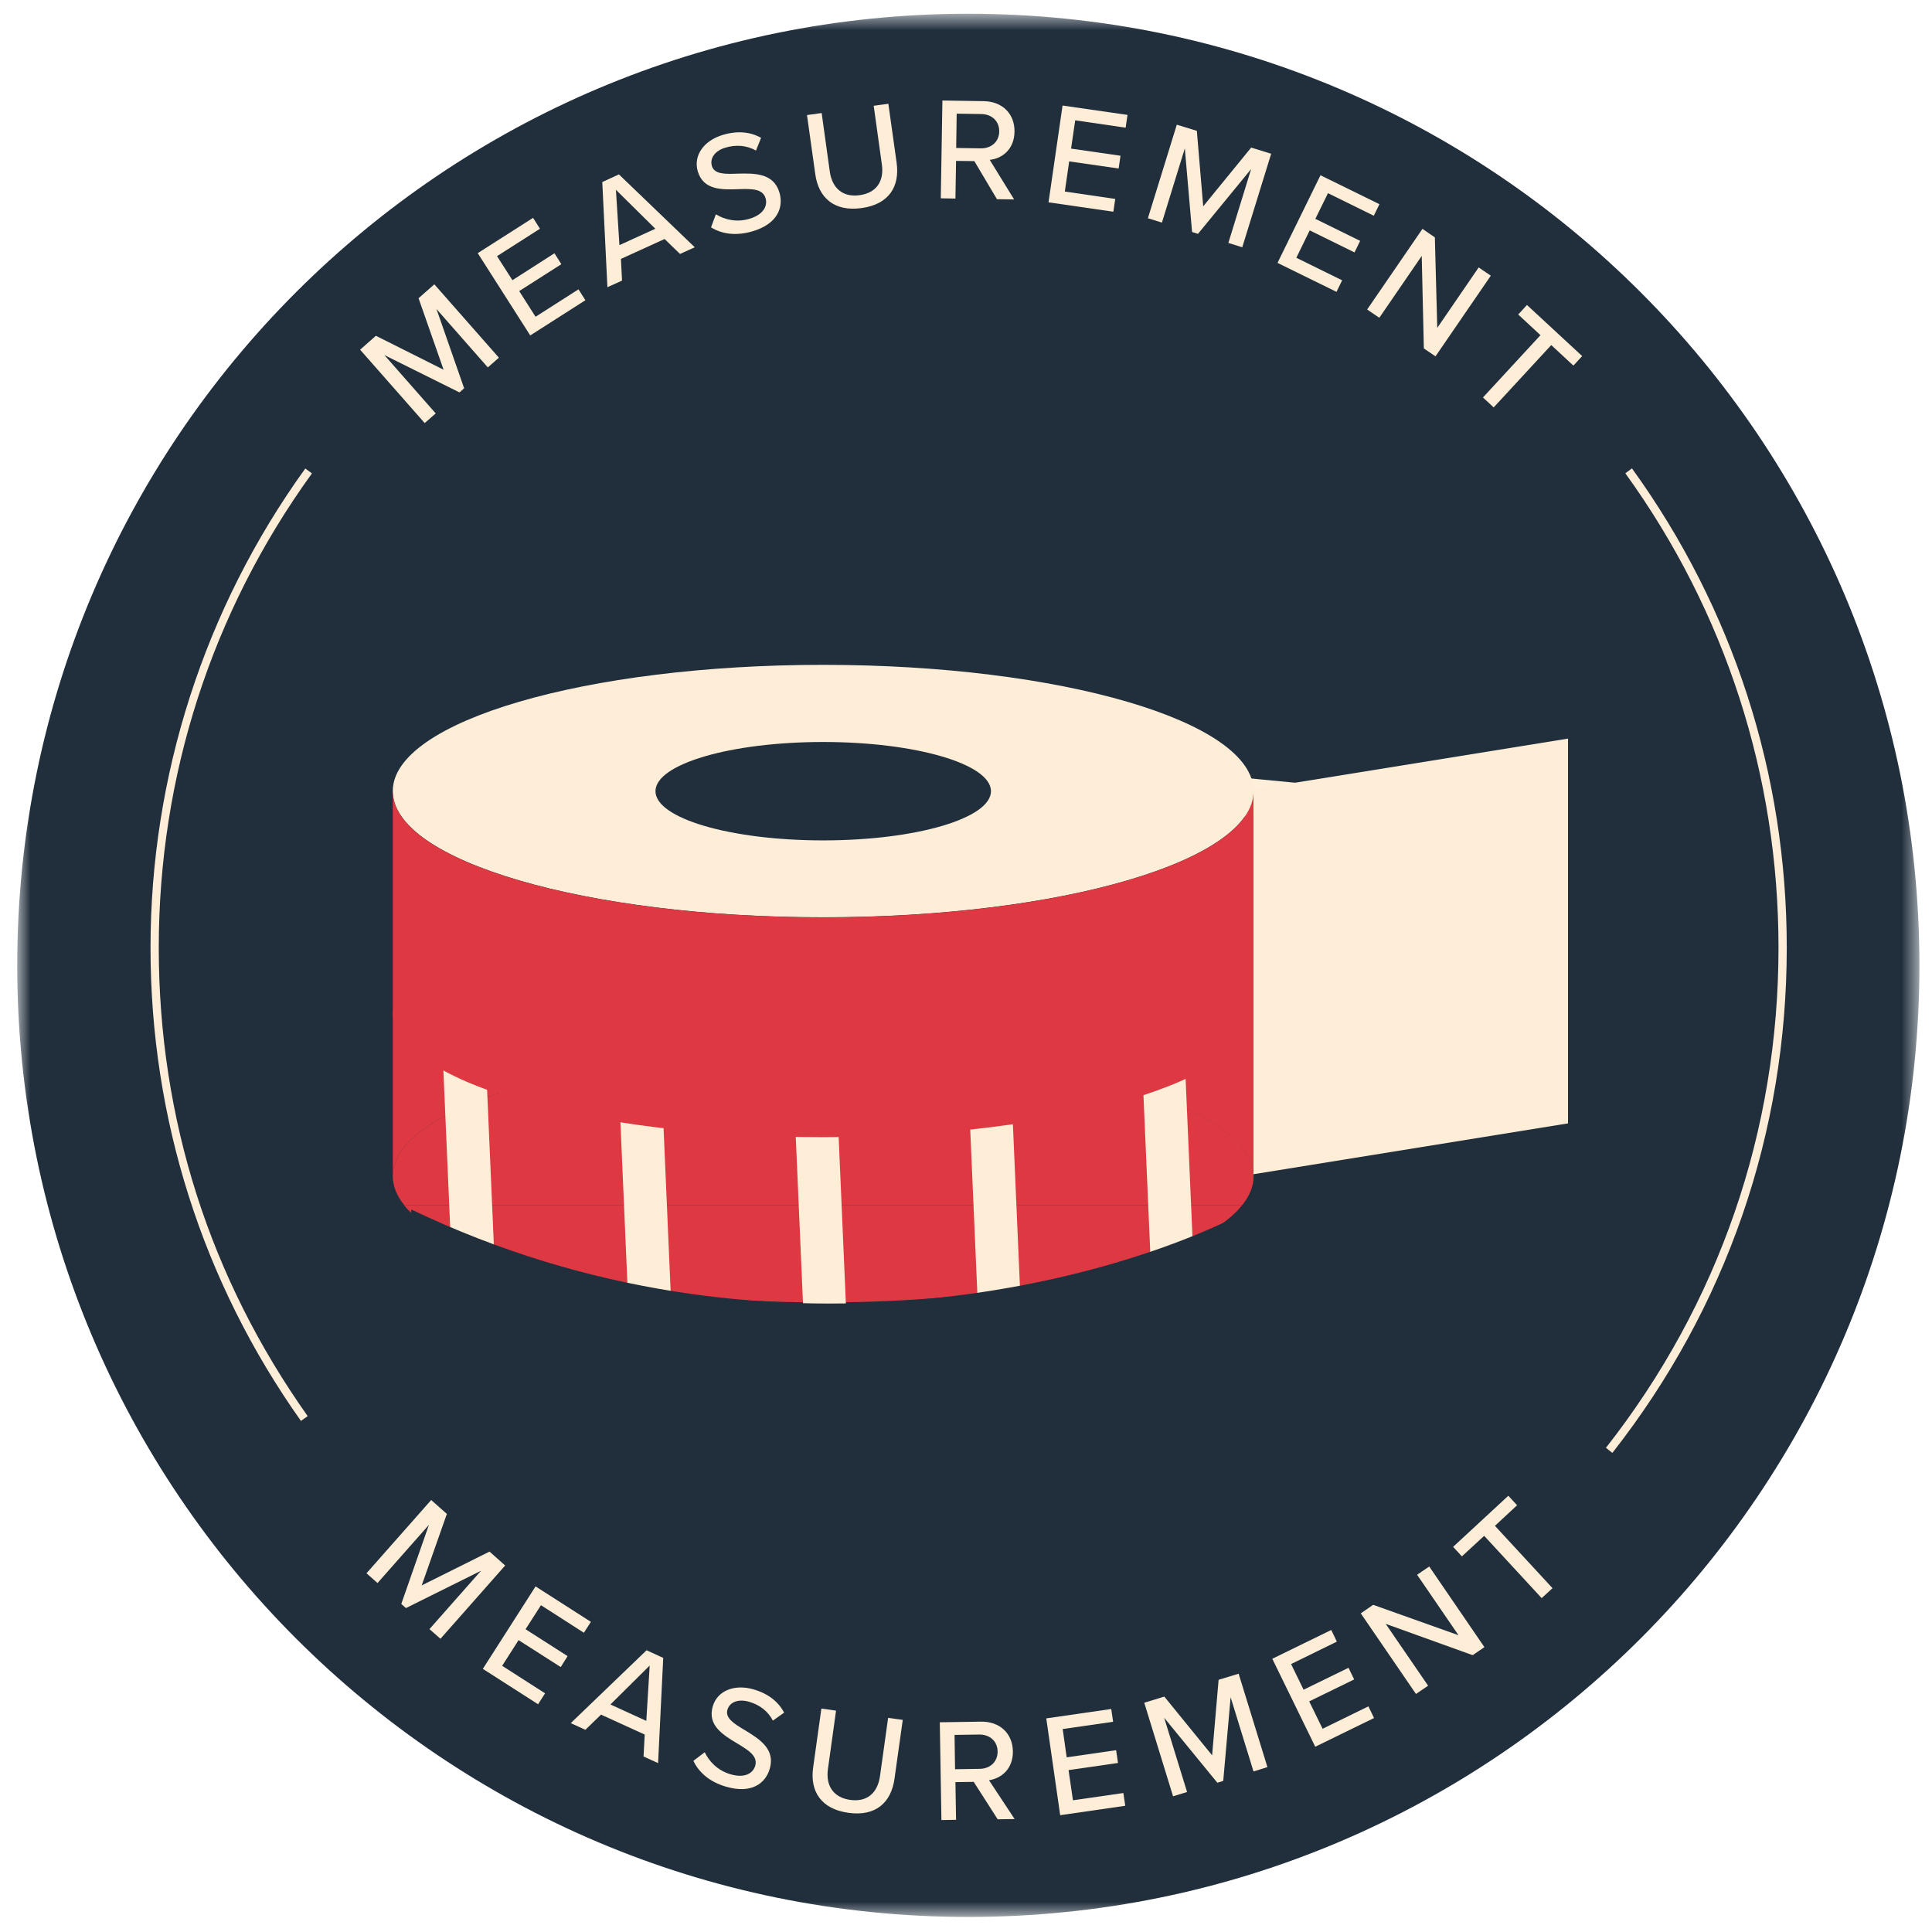<svg xmlns="http://www.w3.org/2000/svg" width="96" height="96" viewBox="0 0 96 96" fill="none"><g id="Clip path group"><mask id="mask0_472_208" style="mask-type:luminance" maskUnits="userSpaceOnUse" x="0" y="0" width="96" height="96"><g id="clip0_529_241"><path id="Vector" d="M95.375 0.683H0.856V95.253H95.375V0.683Z" fill="white"></path></g></mask><g mask="url(#mask0_472_208)"><g id="Group"><path id="Vector_2" d="M48.115 95.253C74.216 95.253 95.375 74.083 95.375 47.968C95.375 21.853 74.216 0.683 48.115 0.683C22.015 0.683 0.856 21.853 0.856 47.968C0.856 74.083 22.015 95.253 48.115 95.253Z" fill="#212F3D"></path><path id="Vector_3" d="M68.592 39.886L52.63 41.498C51.766 41.56 51.032 40.701 51.032 39.631C51.032 38.561 51.759 37.709 52.624 37.765L68.592 39.301V39.892V39.886Z" fill="#FFEED9"></path><path id="Vector_4" d="M24.237 18.253L21.688 15.354L23.062 19.292L22.832 19.498L19.101 17.644L21.65 20.543L21.103 21.022L17.894 17.376L18.678 16.685L22.042 18.372L20.798 14.819L21.582 14.128L24.79 17.774L24.243 18.253H24.237Z" fill="#FFEED7"></path><path id="Vector_5" d="M26.351 16.673L23.739 12.579L26.488 10.825L26.83 11.366L24.697 12.728L25.462 13.923L27.551 12.585L27.893 13.127L25.798 14.464L26.612 15.74L28.745 14.377L29.087 14.918L26.339 16.673H26.351Z" fill="#FFEED7"></path><path id="Vector_6" d="M33.801 12.629L33.023 11.876L30.853 12.865L30.909 13.942L30.182 14.271L29.927 9.045L30.754 8.666L34.522 12.287L33.795 12.616L33.801 12.629ZM30.605 9.437L30.779 12.181L32.563 11.366L30.605 9.431V9.437Z" fill="#FFEED7"></path><path id="Vector_7" d="M35.573 10.65C35.99 10.905 36.58 11.067 37.233 10.874C37.986 10.65 38.141 10.19 38.042 9.854C37.899 9.362 37.327 9.381 36.686 9.4C35.884 9.425 34.951 9.462 34.671 8.51C34.447 7.739 34.957 6.986 35.928 6.7C36.649 6.488 37.283 6.55 37.818 6.849L37.563 7.483C37.096 7.21 36.556 7.185 36.052 7.334C35.536 7.484 35.256 7.857 35.374 8.249C35.498 8.666 36.039 8.653 36.661 8.628C37.482 8.61 38.44 8.585 38.732 9.574C38.943 10.302 38.639 11.129 37.383 11.496C36.549 11.739 35.853 11.621 35.331 11.297L35.573 10.644V10.65Z" fill="#FFEED7"></path><path id="Vector_8" d="M40.1 5.717L40.828 5.617L41.232 8.529C41.35 9.35 41.879 9.817 42.718 9.698C43.564 9.58 43.937 8.989 43.819 8.168L43.414 5.256L44.142 5.157L44.552 8.081C44.72 9.282 44.161 10.153 42.811 10.339C41.462 10.526 40.672 9.835 40.511 8.653L40.1 5.723V5.717Z" fill="#FFEED7"></path><path id="Vector_9" d="M49.539 9.898L48.414 8.006L47.506 7.994L47.475 9.866L46.747 9.854L46.828 4.995L48.874 5.026C49.8 5.038 50.422 5.648 50.41 6.544C50.398 7.421 49.8 7.876 49.179 7.944L50.391 9.91L49.546 9.898H49.539ZM48.762 5.667L47.537 5.648L47.512 7.353L48.737 7.372C49.26 7.378 49.645 7.042 49.651 6.532C49.657 6.021 49.284 5.673 48.762 5.667Z" fill="#FFEED7"></path><path id="Vector_10" d="M52.101 10.053L52.798 5.244L56.025 5.71L55.932 6.345L53.426 5.978L53.221 7.384L55.677 7.739L55.584 8.373L53.127 8.019L52.91 9.518L55.416 9.885L55.322 10.52L52.095 10.053H52.101Z" fill="#FFEED7"></path><path id="Vector_11" d="M61.031 12.088L62.169 8.398L59.526 11.621L59.234 11.528L58.873 7.372L57.735 11.061L57.039 10.843L58.475 6.196L59.47 6.501L59.787 10.252L62.169 7.334L63.164 7.639L61.727 12.287L61.031 12.069V12.088Z" fill="#FFEED7"></path><path id="Vector_12" d="M63.475 13.071L65.614 8.709L68.543 10.146L68.263 10.719L65.987 9.599L65.359 10.874L67.585 11.969L67.305 12.542L65.079 11.447L64.414 12.809L66.69 13.929L66.41 14.502L63.481 13.064L63.475 13.071Z" fill="#FFEED7"></path><path id="Vector_13" d="M70.75 17.314L70.645 12.716L68.537 15.79L67.933 15.379L70.682 11.372L71.297 11.795L71.416 16.294L73.474 13.289L74.077 13.699L71.329 17.706L70.744 17.308L70.75 17.314Z" fill="#FFEED7"></path><path id="Vector_14" d="M73.685 19.753L76.546 16.654L75.439 15.628L75.874 15.155L78.617 17.693L78.181 18.166L77.081 17.146L74.22 20.244L73.685 19.747V19.753Z" fill="#FFEED7"></path><path id="Vector_15" d="M21.346 80.943L23.901 78.05L20.17 79.904L19.94 79.699L21.314 75.767L18.759 78.66L18.211 78.175L21.426 74.535L22.204 75.226L20.954 78.778L24.324 77.098L25.101 77.789L21.887 81.429L21.339 80.95L21.346 80.943Z" fill="#FFEED7"></path><path id="Vector_16" d="M23.994 82.922L26.612 78.828L29.361 80.589L29.013 81.13L26.88 79.761L26.115 80.956L28.204 82.293L27.862 82.835L25.767 81.497L24.952 82.773L27.085 84.141L26.737 84.683L23.988 82.922H23.994Z" fill="#FFEED7"></path><path id="Vector_17" d="M31.979 87.265L32.035 86.188L29.864 85.199L29.087 85.952L28.36 85.622L32.128 82.001L32.955 82.381L32.7 87.607L31.973 87.277L31.979 87.265ZM32.283 82.76L30.331 84.695L32.115 85.51L32.283 82.76Z" fill="#FFEED7"></path><path id="Vector_18" d="M35.02 87.072C35.231 87.513 35.641 87.968 36.294 88.161C37.047 88.385 37.426 88.08 37.526 87.744C37.669 87.252 37.177 86.96 36.63 86.63C35.94 86.213 35.138 85.74 35.417 84.788C35.641 84.017 36.487 83.662 37.457 83.948C38.178 84.16 38.676 84.558 38.962 85.1L38.402 85.498C38.16 85.012 37.718 84.701 37.215 84.558C36.698 84.409 36.263 84.564 36.145 84.956C36.021 85.373 36.487 85.659 37.022 85.977C37.724 86.406 38.539 86.904 38.247 87.893C38.035 88.621 37.333 89.15 36.07 88.777C35.237 88.534 34.721 88.055 34.454 87.495L35.013 87.072H35.02Z" fill="#FFEED7"></path><path id="Vector_19" d="M40.815 84.9L41.543 85L41.139 87.906C41.026 88.727 41.406 89.318 42.245 89.436C43.085 89.554 43.607 89.088 43.725 88.266L44.13 85.361L44.857 85.46L44.447 88.385C44.279 89.579 43.502 90.27 42.152 90.077C40.803 89.89 40.237 89.007 40.405 87.825L40.815 84.894V84.9Z" fill="#FFEED7"></path><path id="Vector_20" d="M49.571 90.394L48.383 88.54L47.475 88.553L47.506 90.425L46.779 90.438L46.698 85.579L48.744 85.548C49.67 85.535 50.311 86.12 50.329 87.016C50.342 87.893 49.763 88.366 49.142 88.459L50.416 90.388L49.571 90.4V90.394ZM48.657 86.188L47.431 86.207L47.456 87.912L48.681 87.893C49.204 87.887 49.577 87.538 49.571 87.028C49.564 86.518 49.179 86.182 48.657 86.188Z" fill="#FFEED7"></path><path id="Vector_21" d="M52.68 90.195L51.989 85.386L55.217 84.919L55.31 85.554L52.804 85.915L53.003 87.321L55.459 86.966L55.553 87.601L53.096 87.955L53.314 89.455L55.82 89.094L55.913 89.728L52.686 90.195H52.68Z" fill="#FFEED7"></path><path id="Vector_22" d="M62.287 88.024L61.149 84.334L60.782 88.49L60.49 88.584L57.847 85.355L58.985 89.044L58.289 89.256L56.858 84.608L57.853 84.303L60.229 87.221L60.552 83.469L61.547 83.165L62.977 87.806L62.281 88.024H62.287Z" fill="#FFEED7"></path><path id="Vector_23" d="M65.353 86.792L63.22 82.424L66.149 80.993L66.428 81.572L64.153 82.686L64.774 83.961L67.007 82.872L67.287 83.451L65.054 84.54L65.719 85.902L67.995 84.788L68.275 85.367L65.346 86.798L65.353 86.792Z" fill="#FFEED7"></path><path id="Vector_24" d="M73.175 82.244L68.854 80.688L70.962 83.762L70.359 84.172L67.616 80.166L68.232 79.743L72.473 81.254L70.415 78.249L71.018 77.839L73.76 81.846L73.175 82.244Z" fill="#FFEED7"></path><path id="Vector_25" d="M76.608 79.413L73.748 76.314L72.641 77.335L72.205 76.862L74.948 74.323L75.383 74.796L74.282 75.817L77.143 78.915L76.608 79.407V79.413Z" fill="#FFEED7"></path><path id="Vector_26" d="M80.121 72.196L79.798 71.941C85.407 64.792 88.373 56.2 88.373 47.091C88.373 38.561 85.743 30.411 80.762 23.517L81.091 23.274C86.122 30.236 88.783 38.468 88.783 47.085C88.783 56.287 85.786 64.966 80.121 72.189V72.196Z" fill="#FFEED7"></path><path id="Vector_27" d="M14.953 70.603C10.065 63.709 7.479 55.578 7.479 47.091C7.479 38.605 10.14 30.243 15.171 23.28L15.5 23.523C10.519 30.411 7.889 38.561 7.889 47.091C7.889 55.621 10.445 63.535 15.289 70.367L14.953 70.603Z" fill="#FFEED7"></path><path id="Vector_28" d="M40.902 33.036C29.094 33.036 19.517 35.848 19.517 39.308C19.517 42.767 29.094 45.579 40.902 45.579C52.711 45.579 62.287 42.773 62.287 39.308C62.287 35.842 52.711 33.036 40.902 33.036ZM40.902 41.759C36.301 41.759 32.57 40.664 32.57 39.314C32.57 37.964 36.301 36.869 40.902 36.869C45.504 36.869 49.241 37.964 49.241 39.314C49.241 40.664 45.51 41.759 40.902 41.759Z" fill="#FFEED7"></path><path id="Vector_29" d="M40.902 45.585C29.087 45.585 19.517 42.773 19.517 39.314V58.446C19.517 54.98 29.094 52.174 40.902 52.174C52.711 52.174 62.287 54.986 62.287 58.446V39.314C62.287 42.779 52.711 45.585 40.902 45.585Z" fill="#DE3843"></path><path id="Vector_30" d="M40.902 64.717C51.038 64.717 59.526 62.652 61.727 59.877H20.071C22.278 62.652 30.766 64.717 40.896 64.717H40.902Z" fill="#DE3843"></path><path id="Vector_31" d="M40.902 52.168C29.087 52.168 19.517 54.98 19.517 58.44C19.517 58.931 19.71 59.41 20.077 59.87H61.734C62.101 59.41 62.293 58.931 62.293 58.44C62.293 54.974 52.717 52.168 40.908 52.168H40.902Z" fill="#DE3843"></path><path id="Vector_32" d="M77.914 55.82L62.287 58.346V39.227L77.914 36.701V55.82Z" fill="#FFEED7"></path><path id="Vector_33" d="M24.125 52.324L21.998 52.417L22.539 64.879L24.666 64.786L24.125 52.324Z" fill="#FFEED7"></path><path id="Vector_34" d="M32.893 54.24L30.766 54.333L31.307 66.795L33.434 66.702L32.893 54.24Z" fill="#FFEED7"></path><path id="Vector_35" d="M41.617 55.229L39.49 55.322L40.032 67.784L42.158 67.691L41.617 55.229Z" fill="#FFEED7"></path><path id="Vector_36" d="M50.286 54.849L48.159 54.943L48.7 67.405L50.827 67.312L50.286 54.849Z" fill="#FFEED7"></path><path id="Vector_37" d="M58.904 53.419L56.778 53.512L57.319 65.974L59.445 65.881L58.904 53.419Z" fill="#FFEED7"></path><path id="Vector_38" d="M19.511 50.233C19.511 53.699 29.087 56.505 40.896 56.505C52.705 56.505 62.281 53.692 62.281 50.233" fill="#DE3843"></path><path id="Vector_39" d="M20.444 60.101C38.104 68.562 55.578 63.626 62.107 60.101L64.594 61.967L62.107 69.433L40.964 73.477L19.2 66.945L20.444 60.101Z" fill="#212F3D"></path></g></g></g></svg>